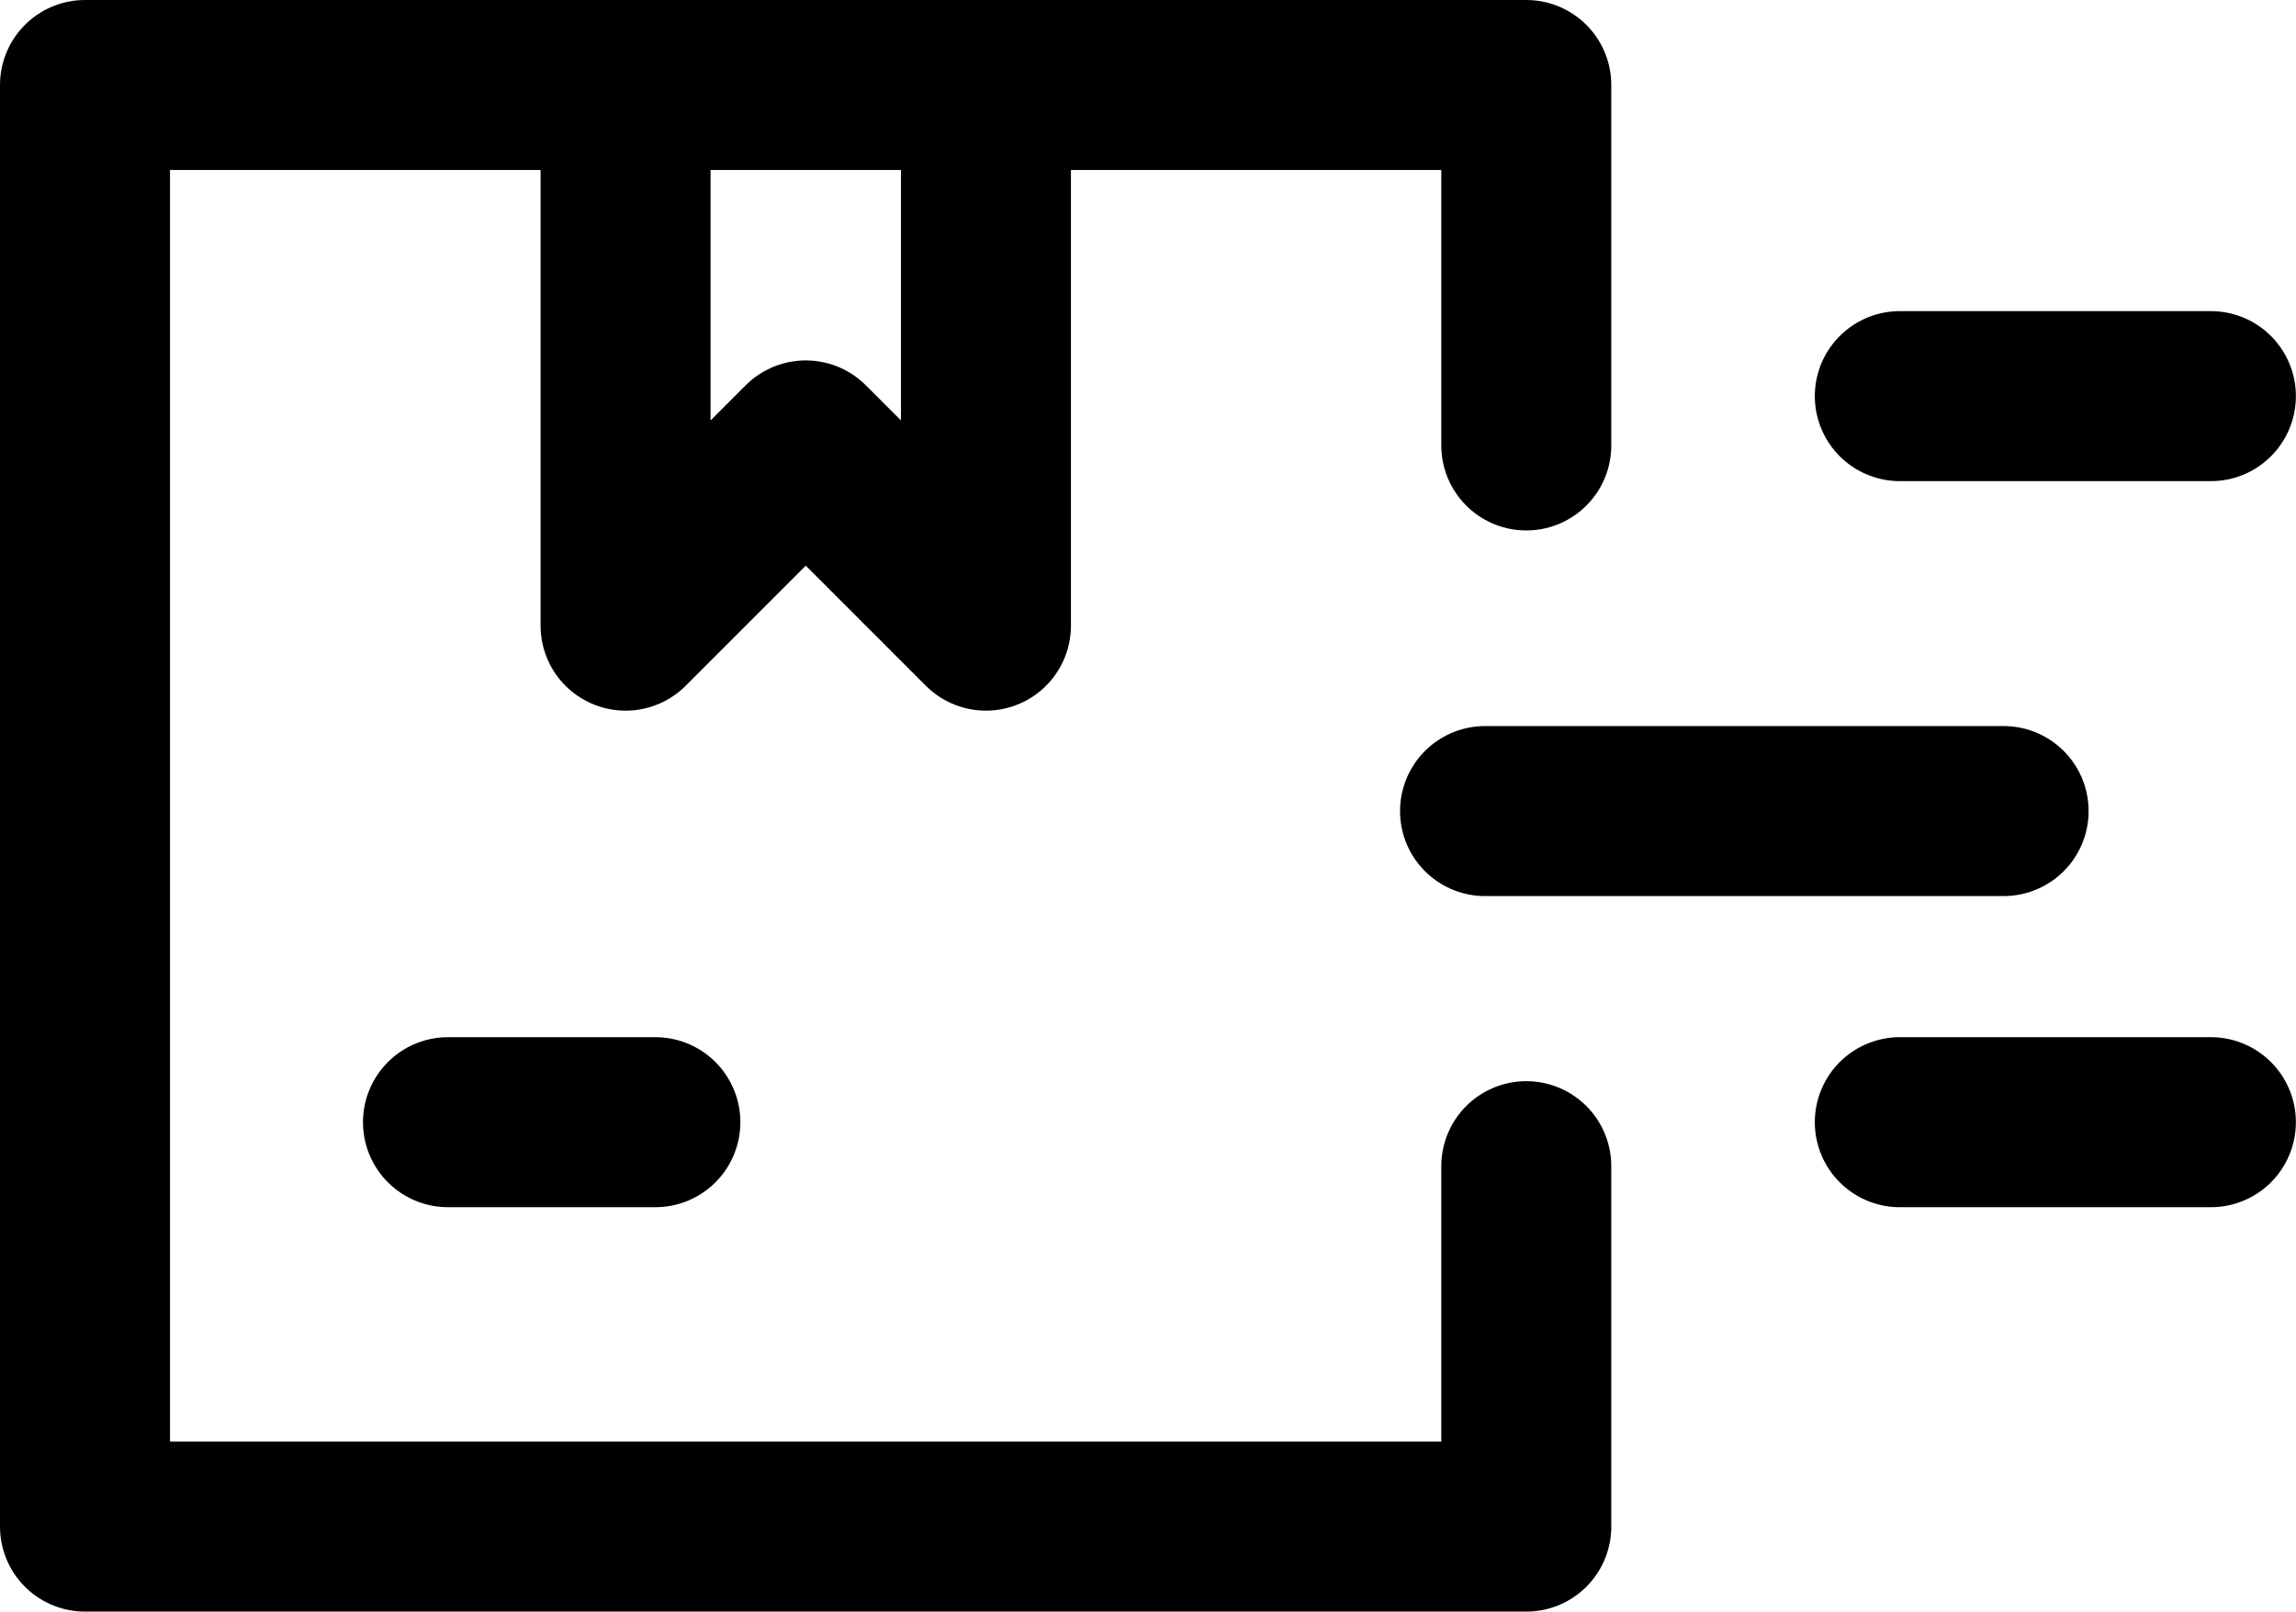 <svg xmlns="http://www.w3.org/2000/svg" width="20.26" height="14.219" viewBox="0 0 20.26 14.219">
  <g id="Delivery" transform="translate(0.75 0.75)">
    <path id="Path_1151" data-name="Path 1151" d="M292,96v4.77l1.59-1.59,1.59,1.59V96" transform="translate(-287.23 -96)" fill="none" stroke="#000" stroke-linecap="round" stroke-linejoin="round" stroke-width="1.5"/>
    <line id="Line_2377" data-name="Line 2377" x1="1.83" transform="translate(3.203 9.151)" fill="none" stroke="#000" stroke-linecap="round" stroke-linejoin="round" stroke-width="1.5"/>
    <g id="Group_1055" data-name="Group 1055" transform="translate(0)">
      <line id="Line_2378" data-name="Line 2378" x1="2.745" transform="translate(16.014 2.745)" fill="none" stroke="#000" stroke-linecap="round" stroke-linejoin="round" stroke-width="1.5"/>
      <path id="Path_1152" data-name="Path 1152" d="M184.718,105.539v3.18H172V96h12.718v3.18" transform="translate(-172 -96)" fill="none" stroke="#000" stroke-linecap="round" stroke-linejoin="round" stroke-width="1.5"/>
      <line id="Line_2379" data-name="Line 2379" x1="4.576" transform="translate(12.354 6.406)" fill="none" stroke="#000" stroke-linecap="round" stroke-linejoin="round" stroke-width="1.5"/>
      <line id="Line_2380" data-name="Line 2380" x1="2.745" transform="translate(16.014 9.151)" fill="none" stroke="#000" stroke-linecap="round" stroke-linejoin="round" stroke-width="1.5"/>
    </g>
  </g>
</svg>
